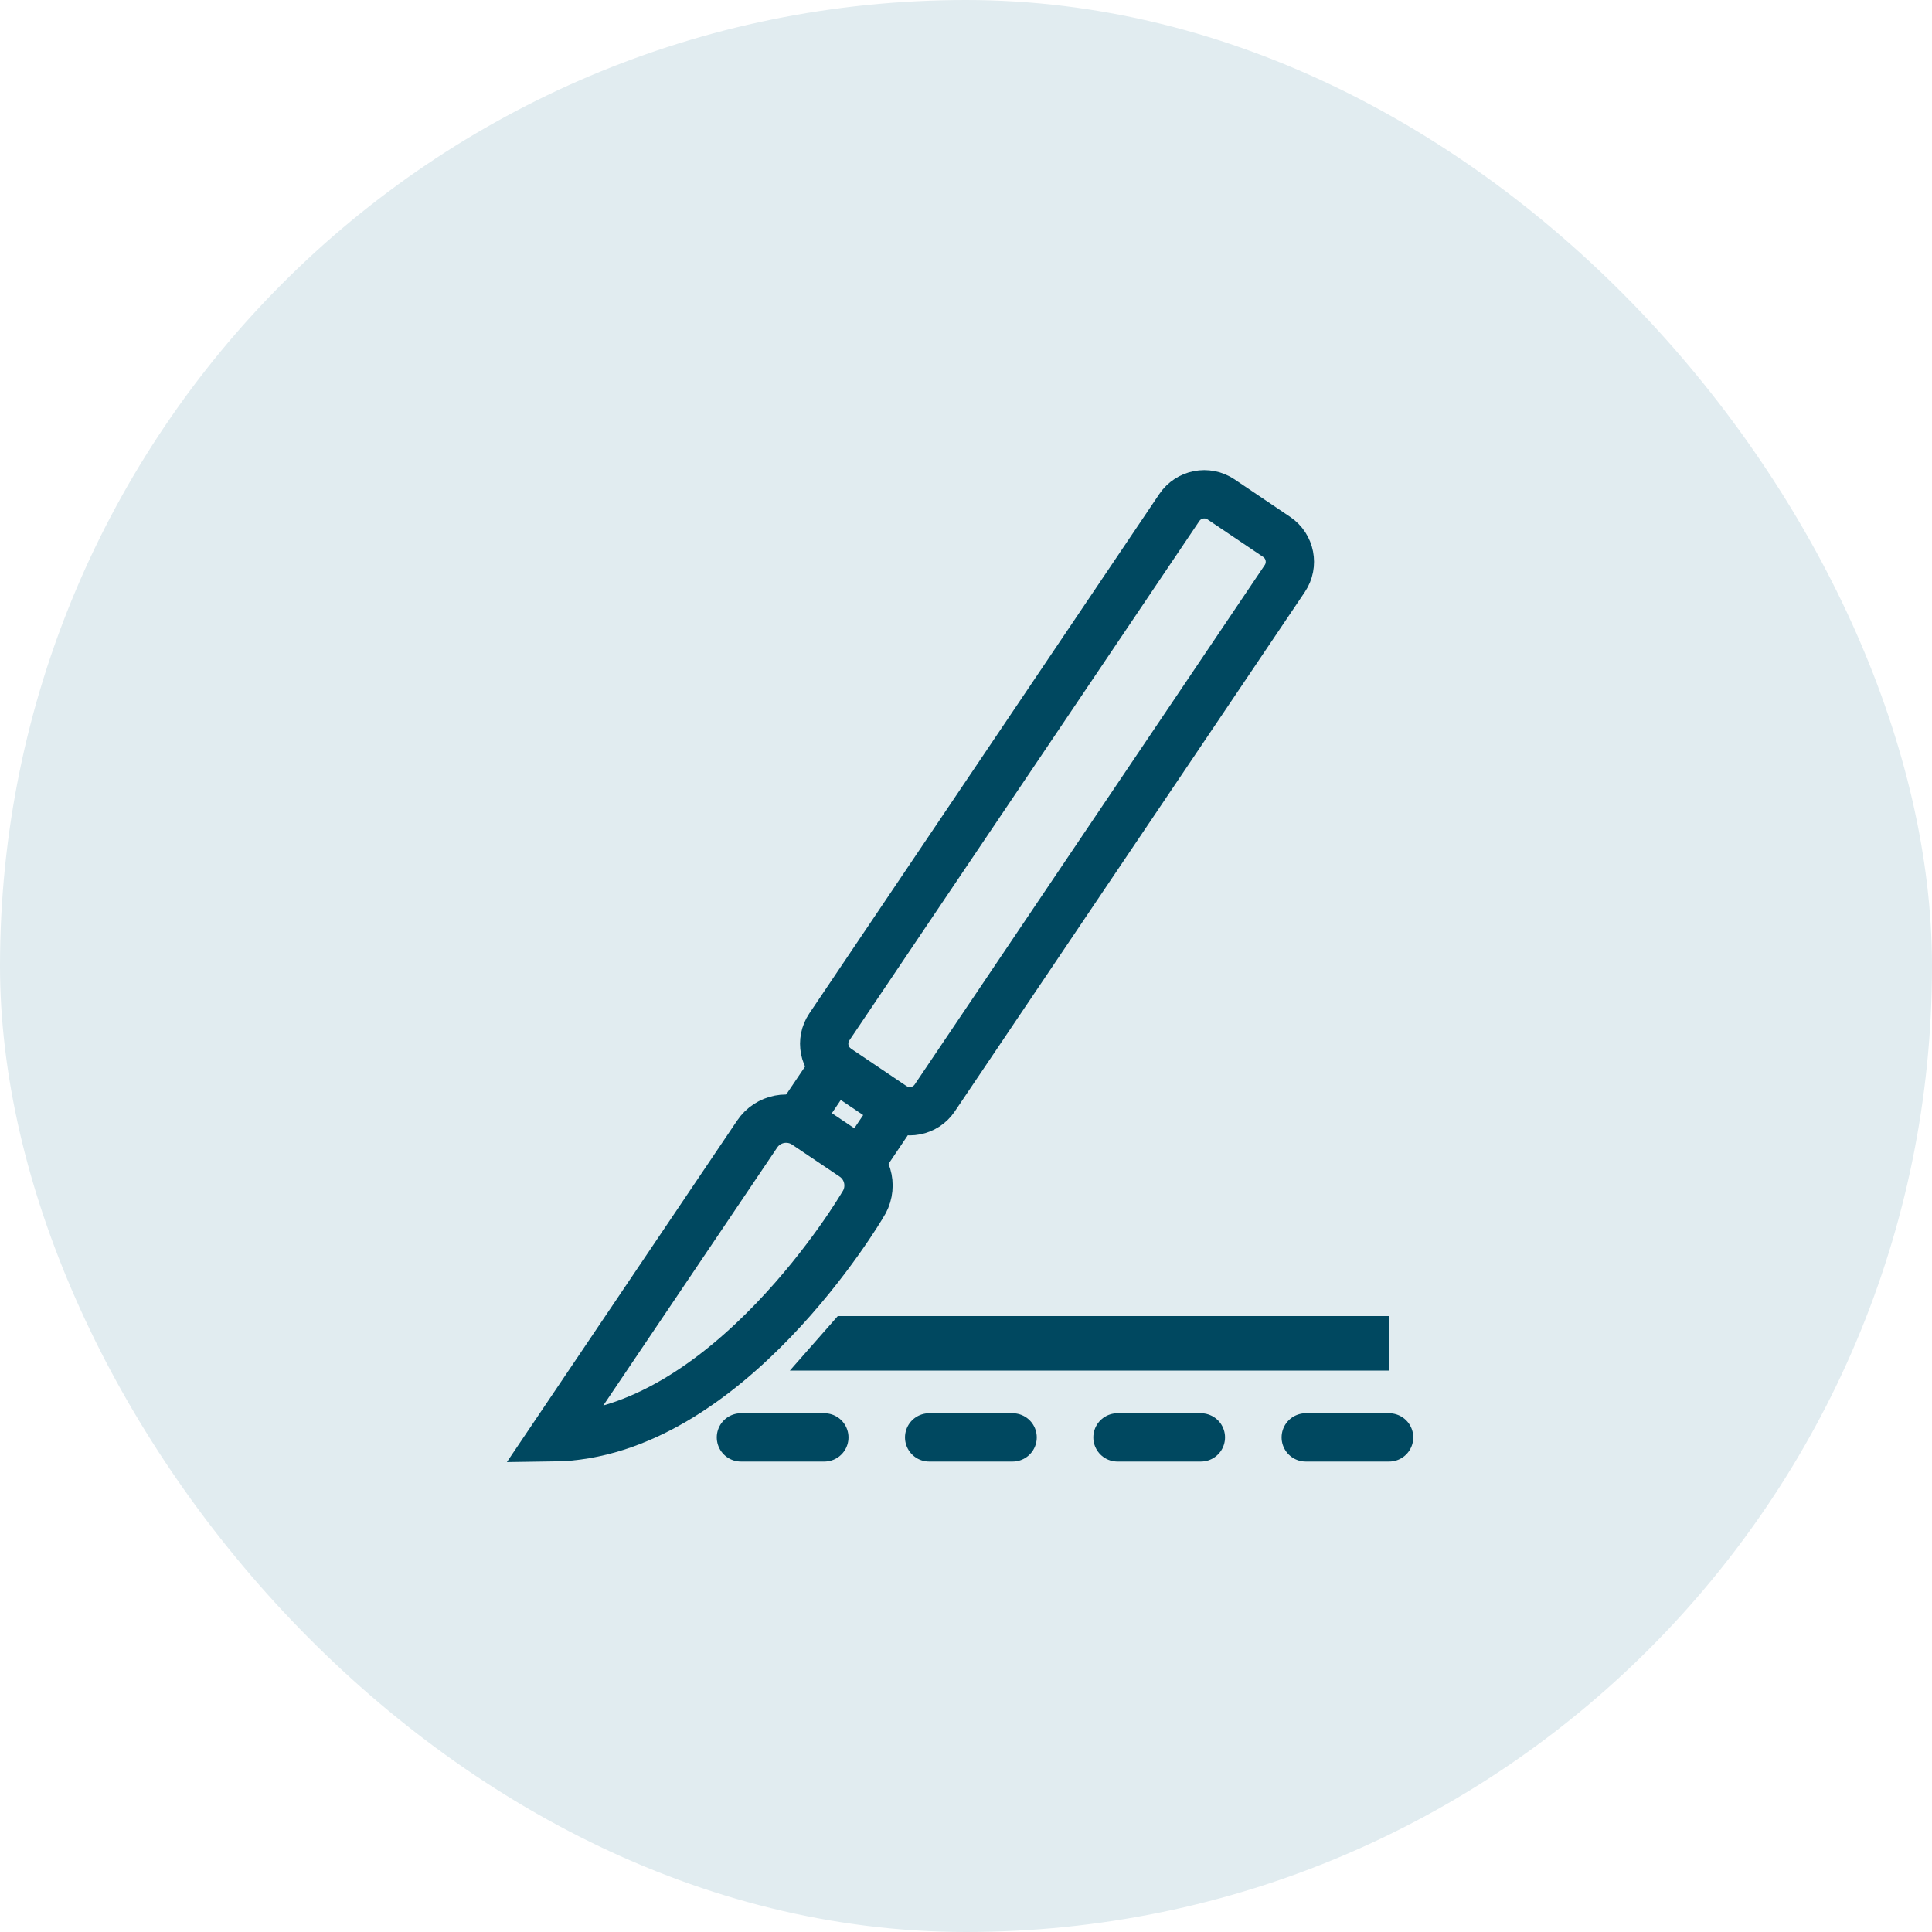 <svg width="40" height="40" viewBox="0 0 40 40" fill="none" xmlns="http://www.w3.org/2000/svg">
<rect width="40" height="40" rx="20" fill="#E1ECF0"/>
<path d="M26.432 11.116L25.28 10.339C24.995 10.148 24.61 10.223 24.417 10.507L17.17 21.262C16.979 21.546 17.053 21.932 17.338 22.124L18.49 22.901C18.775 23.092 19.159 23.017 19.352 22.733L26.6 11.978C26.791 11.694 26.716 11.307 26.432 11.116Z" stroke="#004860" stroke-miterlimit="10"/>
<path d="M11.442 29.76C15.063 29.718 17.858 24.949 17.858 24.949C18.081 24.617 17.994 24.168 17.662 23.945L16.68 23.284C16.348 23.061 15.899 23.148 15.676 23.48L11.442 29.76Z" stroke="#004860" stroke-miterlimit="10"/>
<path d="M18.566 22.95L17.822 24.054" stroke="#004860" stroke-miterlimit="10" stroke-linecap="round"/>
<path d="M16.529 23.182L17.273 22.079" stroke="#004860" stroke-miterlimit="10" stroke-linecap="round"/>
<path d="M15.34 29.76H17.067" stroke="#004860" stroke-miterlimit="10" stroke-linecap="round"/>
<path d="M19.237 29.76H20.965" stroke="#004860" stroke-miterlimit="10" stroke-linecap="round"/>
<path d="M23.136 29.76H24.863" stroke="#004860" stroke-miterlimit="10" stroke-linecap="round"/>
<path d="M27.034 29.76H28.76" stroke="#004860" stroke-miterlimit="10" stroke-linecap="round"/>
<path d="M17.575 27.748H28.26V27.877H17.462C17.5 27.834 17.538 27.791 17.575 27.748Z" stroke="#004860"/>
</svg>
